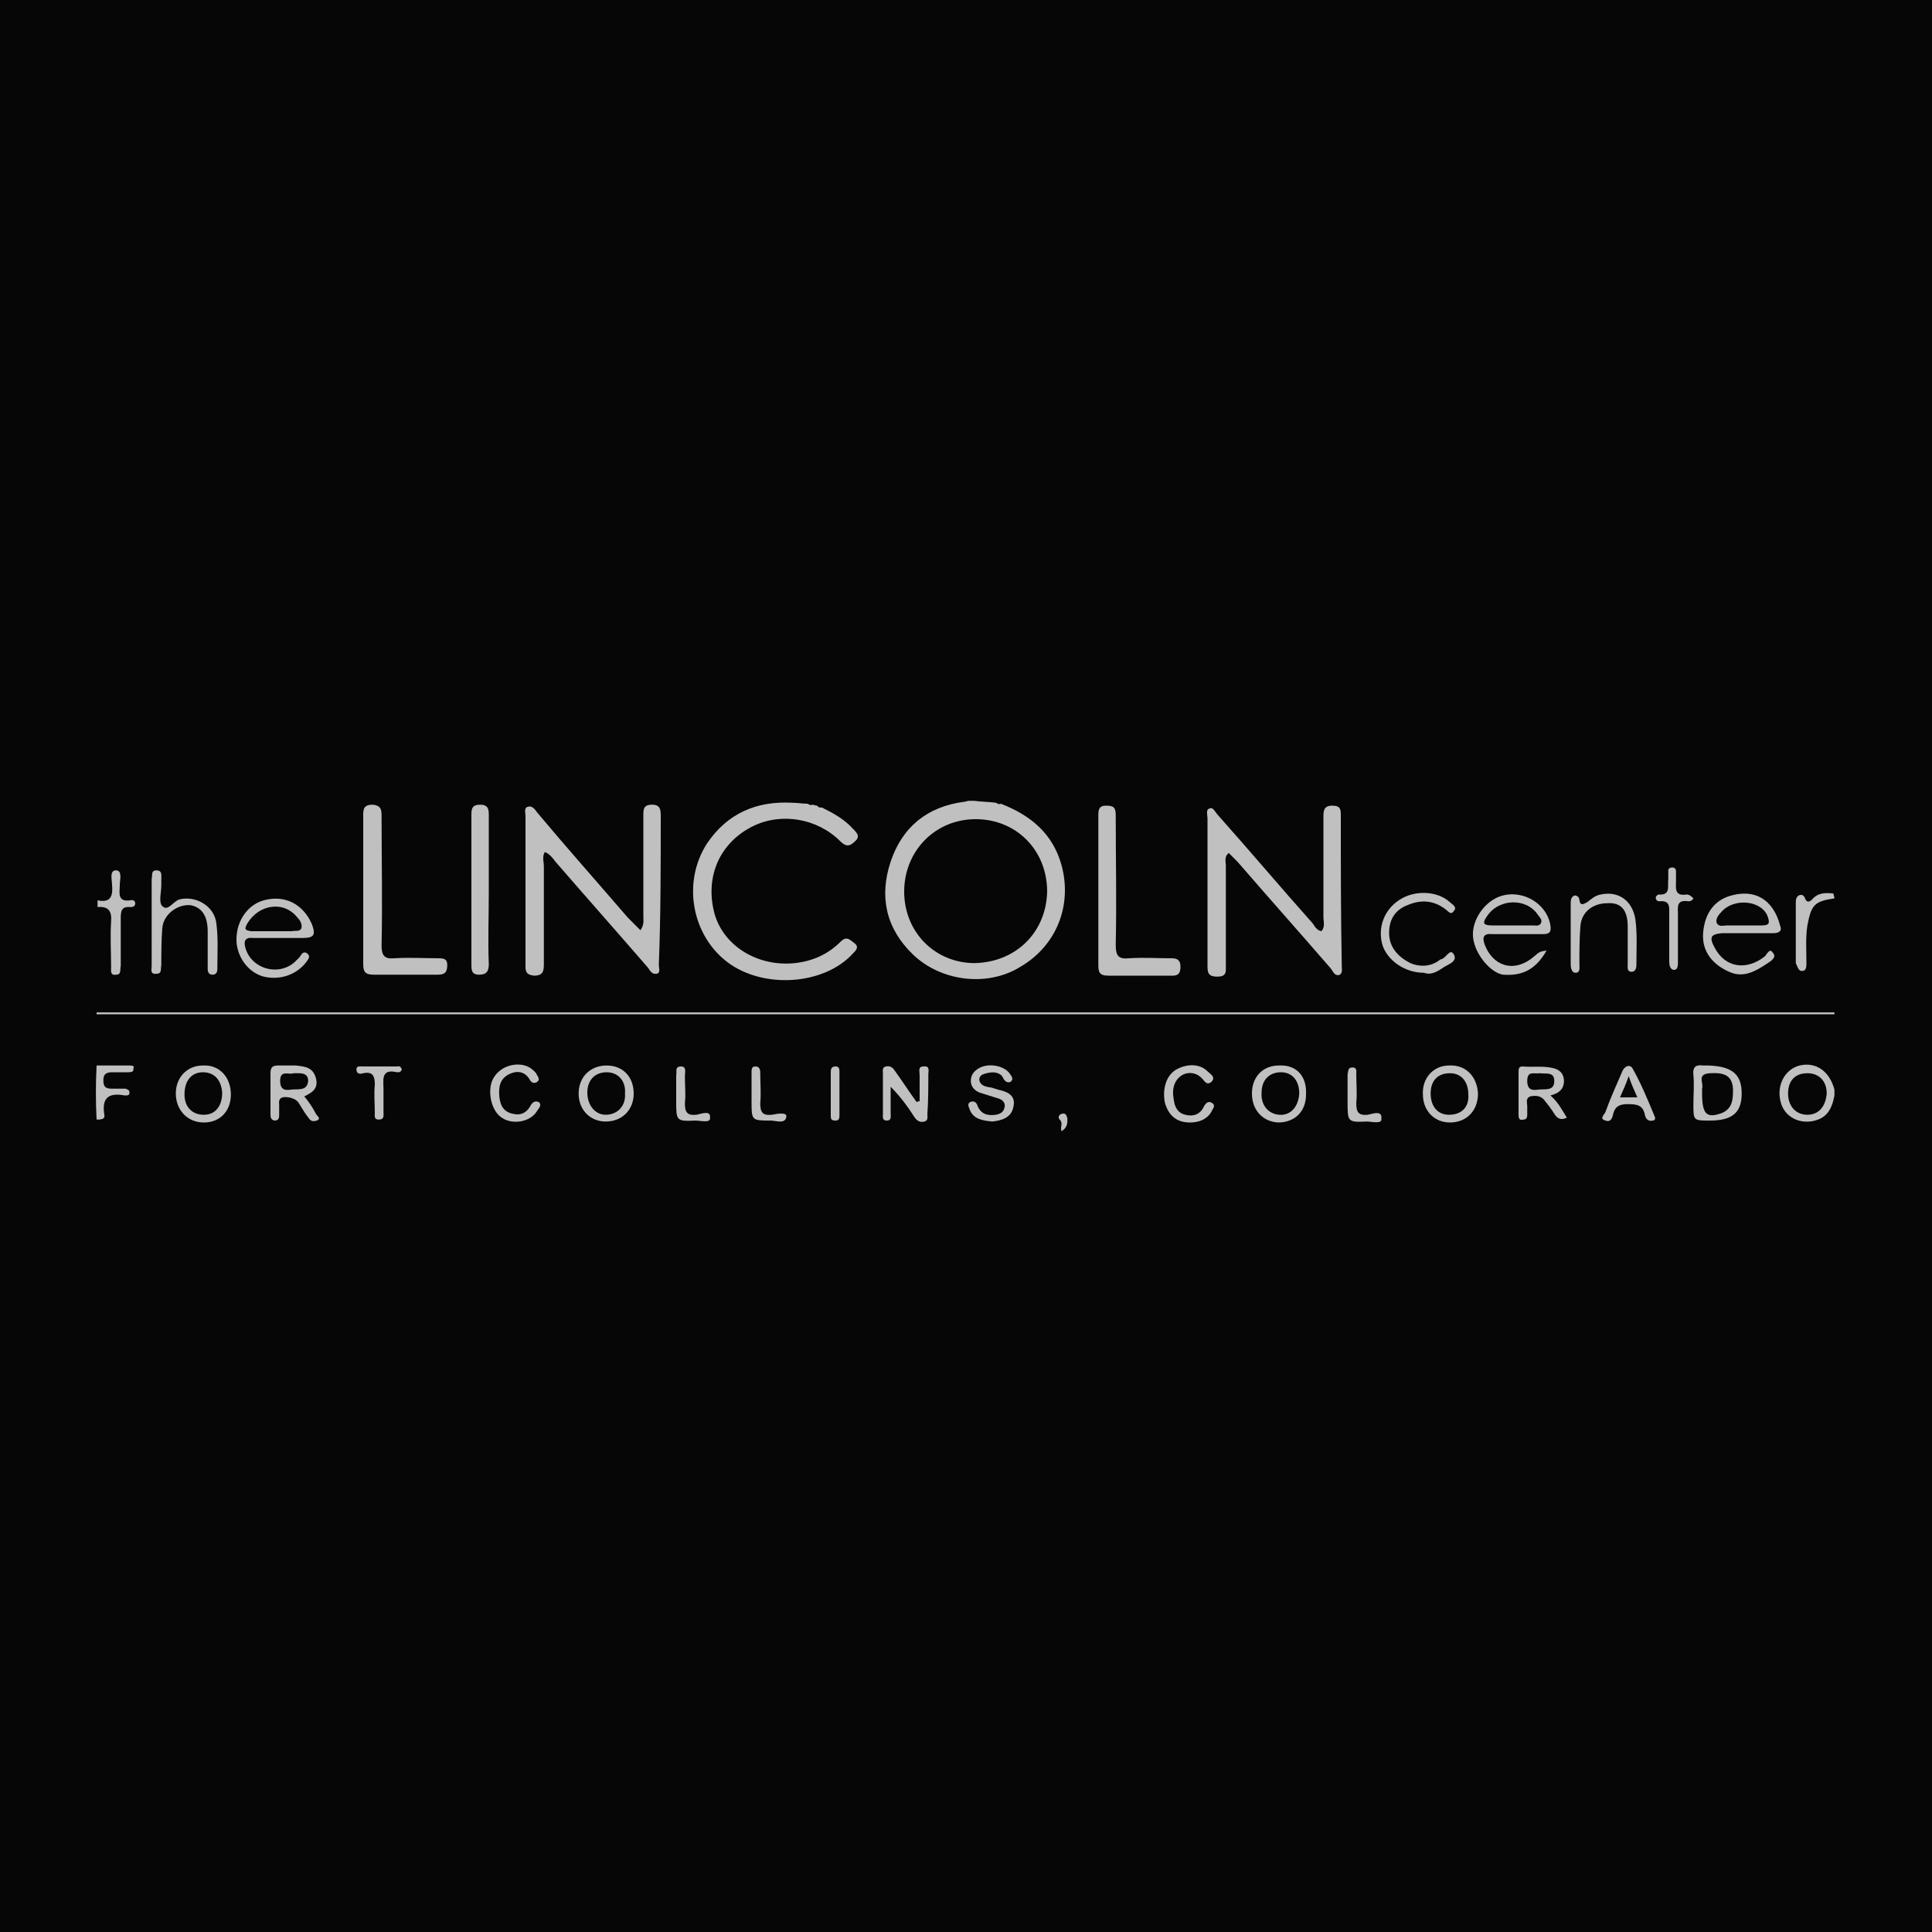 <?xml version="1.0" encoding="utf-8"?>
<!-- Generator: Adobe Illustrator 25.4.6, SVG Export Plug-In . SVG Version: 6.00 Build 0)  -->
<svg version="1.1" id="Layer_1" xmlns="http://www.w3.org/2000/svg" xmlns:xlink="http://www.w3.org/1999/xlink" x="0px" y="0px"
	 viewBox="0 0 200 200" style="enable-background:new 0 0 200 200;" xml:space="preserve">
<style type="text/css">
	.st0{fill:#060606;}
	.st1{fill:#C0C0C0;}
</style>
<rect class="st0" width="200" height="200"/>
<g>
	<path class="st1" d="M109.9,89.6c-0.9-3.3-3.2-5.2-6.3-6.4c-0.2,0.1-0.3,0-0.5-0.1c-0.8-0.1-1.5-0.1-2.3-0.2c-0.2,0-0.3,0-0.5,0
		c-0.2,0-0.3,0.1-0.5,0.1c-3.8,0.5-6.4,2.6-7.6,6.2c-1.2,3.6-0.5,6.9,2.3,9.6c2.9,2.8,7.7,3.4,11.1,1.3
		C109.4,97.9,111,93.7,109.9,89.6z M100.9,99.7c-4.1,0-7.3-3.2-7.3-7.4c0-4.2,3.2-7.5,7.4-7.5c4.2,0,7.4,3.2,7.4,7.5
		C108.3,96.5,105.2,99.6,100.9,99.7z"/>
	<path class="st1" d="M11.5,95.4c-0.1,1.6,0,3.1,0,4.7c0,0.4-0.1,0.9,0.5,0.8c0.6,0,0.4-0.5,0.5-0.9c0-1.6,0-3.2,0-4.8
		c0-0.8,0-1.4,1-1.3c0.3,0,0.5-0.1,0.5-0.4c0-0.2-0.2-0.4-0.5-0.3c-1.4,0.2-1.1-0.8-1.1-1.6c0-0.5,0.3-1.5-0.4-1.5
		c-0.7,0-0.4,1-0.4,1.5c0.1,1.1-0.1,1.9-1.5,1.6c0,0.2,0,0.5,0,0.7C11.2,93.8,11.6,94.3,11.5,95.4z"/>
	<path class="st1" d="M186.3,110.3c-1.6,0.4-2.5,2.2-1.9,4c0.5,1.5,2.2,2.2,3.8,1.6c1.1-0.4,1.5-1.4,1.7-2.5c0-0.2,0-0.4,0-0.6
		C189.4,110.9,188,109.9,186.3,110.3z M187.1,115.4c-1.2,0-2-0.9-2-2.2c0-1.3,0.7-2.1,2-2.1c1.2,0,2,0.8,2,2.1
		C189,114.5,188.3,115.4,187.1,115.4z"/>
	<path class="st1" d="M186.6,100.5c0.4,0,0.4-0.5,0.4-0.8c0-1.3-0.1-2.6,0.1-3.9c0.4-2.1,0.7-2.5,2.8-2.8c0-0.2-0.1-0.3-0.1-0.5
		c-0.8-0.1-1.6-0.1-2.2,0.6c-0.2,0.2-0.5,0.4-0.7,0c-0.1-0.3-0.3-0.6-0.7-0.4c-0.3,0.2-0.3,0.5-0.3,0.8c0,2.1,0,4.1,0,6.2
		C186.1,100.1,186.2,100.6,186.6,100.5z"/>
	<path class="st1" d="M13.3,110.3c-1.1,0-2.2,0-3.3,0c-0.1,1.9-0.1,3.8,0,5.6c0.4,0,0.9,0,0.8-0.5c-0.3-1.8,0.5-2.3,2.1-2
		c0,0,0.1,0,0.1,0c0.2,0,0.4,0,0.4-0.3c0-0.3-0.2-0.3-0.4-0.4c-0.5,0-0.9,0-1.4,0c-0.7,0-0.9-0.2-0.9-0.9c0-0.6,0.3-0.8,0.9-0.8
		c0.5,0,1.1,0,1.6,0c0.3,0,0.7,0,0.6-0.4C14,110.3,13.6,110.3,13.3,110.3z"/>
	<path class="st1" d="M138.8,84.5c0-0.7,0-1.1-0.9-1.1c-0.9,0-0.9,0.6-0.9,1.2c0,3.4,0,6.8,0,10.3c0,0.5,0.2,1-0.2,1.5
		c-0.5-0.1-0.7-0.5-0.9-0.8c-3.3-3.7-6.5-7.5-9.8-11.2c-0.3-0.3-0.5-0.9-0.9-0.7c-0.4,0.1-0.2,0.7-0.2,1c0,5.1,0,10.1,0,15.2
		c0,0.7,0,1.2,1,1.2c1,0,0.9-0.5,0.9-1.2c0-3.4,0-6.8,0-10.3c0-0.4-0.2-0.9,0.3-1.3c0.3,0.3,0.6,0.6,0.9,0.9
		c3.2,3.7,6.5,7.4,9.7,11.1c0.2,0.3,0.4,0.8,0.9,0.6c0.3-0.2,0.2-0.6,0.2-0.9C138.8,94.7,138.8,89.6,138.8,84.5z"/>
	<path class="st1" d="M68.4,84.5c0-0.6,0-1.2-0.9-1.2c-0.9,0-0.9,0.5-0.9,1.1c0,3.5,0,7,0,10.5c0,0.4,0.1,0.8-0.3,1.4
		c-0.5-0.5-0.9-0.9-1.3-1.3c-3.1-3.6-6.3-7.2-9.4-10.9c-0.2-0.3-0.5-0.7-0.9-0.6c-0.5,0.1-0.3,0.6-0.3,1c0,5.1,0,10.1,0,15.2
		c0,0.7-0.1,1.2,0.9,1.3c1,0,1-0.6,1-1.3c0-3.3,0-6.7,0-10c0-0.5-0.2-1,0.1-1.5c0.5,0.2,0.8,0.6,1.1,1c3.2,3.7,6.4,7.3,9.6,11
		c0.2,0.3,0.4,0.7,0.9,0.6c0.4-0.1,0.2-0.6,0.2-0.9C68.4,94.8,68.4,89.7,68.4,84.5z"/>
	<path class="st1" d="M78,85.5c2.9-1.4,6.6-0.8,9,1.6c0.6,0.6,1,0.5,1.5,0c0.6-0.5,0.2-0.9-0.2-1.3c-0.9-1-2-1.6-3.2-2.2
		c-0.2,0-0.4,0-0.5-0.2c-0.2,0-0.4-0.1-0.5-0.1c-0.2,0.1-0.3,0-0.5-0.1c-0.5,0-1.1-0.1-1.6-0.1c-3.7-0.2-6.7,1.1-8.8,4.2
		c-2.6,4-1.6,9.5,2.1,12.3c3.7,2.8,10,2.4,13-0.9c0.3-0.3,0.7-0.7,0.1-1.1c-0.5-0.4-0.8-0.7-1.4-0.1c-1.3,1.3-2.9,2-4.7,2.2
		c-3.8,0.4-7.3-1.7-8.3-5C72.9,90.8,74.5,87.2,78,85.5z"/>
	<path class="st1" d="M45.4,99.2c-1.5,0-3-0.1-4.6,0c-1,0.1-1.3-0.3-1.3-1.3c0.1-4.5,0-8.9,0-13.4c0-0.6,0-1.1-0.9-1.2
		c-1,0-1,0.5-1,1.2c0,2.5,0,5.1,0,7.6c0,2.6,0,5.1,0,7.7c0,0.8,0.2,1.1,1.1,1.1c2.2,0,4.4,0,6.6,0c0.7,0,1-0.2,1-1
		C46.3,99.3,46,99.2,45.4,99.2z"/>
	<path class="st1" d="M122.2,100.1c0-0.6-0.2-0.9-0.9-0.9c-1.5,0-3-0.1-4.4,0c-1.1,0.1-1.4-0.2-1.4-1.4c0.1-4.5,0-8.9,0-13.4
		c0-0.8-0.2-1-1-1c-0.8,0-0.8,0.5-0.8,1.1c0,2.6,0,5.1,0,7.7c0,2.6,0,5.1,0,7.7c0,0.7,0.1,1.1,1,1.1c2.2,0,4.5,0,6.7,0
		C122,101,122.2,100.7,122.2,100.1z"/>
	<path class="st1" d="M50.6,92.3c0-2.7,0-5.3,0-8c0-0.7-0.2-1-0.9-1c-0.8,0-0.9,0.4-0.9,1c0,5.2,0,10.4,0,15.5c0,0.6,0,1.1,0.8,1.1
		c0.8,0,1-0.4,1-1.1C50.5,97.4,50.6,94.9,50.6,92.3z"/>
	<path class="st1" d="M21.5,96.4c0,1.3,0,2.6,0,3.9c0,0.3,0.1,0.6,0.5,0.6c0.4,0,0.5-0.3,0.5-0.6c0-1.6,0.1-3.1-0.1-4.7
		c-0.2-1.8-2.1-2.9-3.8-2.5c-0.7,0.2-1.2,1.3-1.8,0.7c-0.4-0.4-0.1-1.4-0.1-2.2c0-0.2,0-0.4,0-0.6c0-0.4,0.1-0.9-0.5-0.9
		c-0.6,0-0.4,0.5-0.5,0.9c0,1.5,0,3,0,4.5c0,0,0,0,0,0c0,1.5,0,3,0,4.5c0,0.3-0.2,0.9,0.5,0.8c0.6,0,0.4-0.5,0.5-0.9
		c0-1.3,0-2.5,0.1-3.8c0.1-1.4,1.5-2.5,2.9-2.4C20.8,93.9,21.5,94.7,21.5,96.4z"/>
	<path class="st1" d="M31.7,99.6c0.2-0.3,0.5-0.6,0.1-0.9c-0.4-0.3-0.6,0.1-0.8,0.4c-0.2,0.2-0.4,0.4-0.5,0.5
		c-1.7,1.5-4.5,0.7-5.1-1.5c-0.2-0.7,0-1.1,0.8-1c0.9,0,1.8,0,2.7,0c0.4,0,0.8,0,1.1,0c0.4,0,0.8,0,1.3,0c1.2,0,1.4-0.3,1-1.4
		c-0.9-2.1-2.8-3.1-5-2.5c-1.8,0.5-3,2.4-2.8,4.5c0.2,1.6,1.3,3,2.8,3.4C29,101.5,30.7,100.9,31.7,99.6z M25.6,95.6
		c1.2-2,3.8-2.4,5.2-0.6c0.3,0.3,0.5,0.7,0.4,1.1c-0.2,0.4-0.7,0.2-1,0.3c-0.6,0-1.3,0-1.9,0c0,0,0,0,0,0c-0.8,0-1.5,0-2.3,0
		C25.5,96.3,25.2,96.3,25.6,95.6z"/>
	<path class="st1" d="M182.7,99c-1.9,1.5-4.1,1.2-5.2-0.9c-0.6-1.1-0.4-1.4,0.8-1.5c0.8,0,1.7,0,2.5,0c0.9,0,1.9,0,2.8,0
		c0.5,0,0.9-0.2,0.7-0.7c-0.7-2.8-2.7-4-5.4-3.1c-1.7,0.6-2.5,2.1-2.6,3.9c-0.1,1.9,1.1,3.2,2.7,3.9c1.5,0.7,2.8-0.1,4-0.9
		c0.3-0.2,1-0.6,0.5-1.1C183.2,98.1,182.9,98.8,182.7,99z M178.2,94.4c1.3-1.5,4.2-1.2,4.8,0.5c0.2,0.6,0.2,0.9-0.6,0.9
		c-0.7,0-1.3,0-2,0c-0.5,0-1.1,0-1.6,0c-0.4,0-0.9,0.2-1.1-0.3C177.6,95.1,177.9,94.7,178.2,94.4z"/>
	<path class="st1" d="M160.1,98.4c-0.7,0.1-0.7,0.1-1.4,0.7c-2.1,1.7-4.2,0.8-5-1.3c-0.3-0.8-0.1-1.2,0.8-1.1c1.7,0,3.5,0,5.2,0
		c0.7,0,0.9-0.2,0.8-0.9c-0.4-2.5-3.4-4-5.7-2.8c-1.5,0.8-2.5,2.6-2.3,4.1c0.2,1.7,1.8,3.6,3.1,3.8
		C157.2,101,158.8,100.7,160.1,98.4z M153.9,94.9c1.2-1.9,4.1-2,5.3-0.2c0.2,0.3,0.5,0.5,0.3,0.9c-0.2,0.3-0.5,0.2-0.8,0.2
		c-0.7,0-1.4,0-2,0c0,0,0,0,0,0c-0.7,0-1.4,0-2.2,0C153.6,95.8,153.4,95.6,153.9,94.9z"/>
	<path class="st1" d="M168.5,95.9c0,1.3,0,2.6,0,3.9c0,0.3-0.1,0.8,0.4,0.8c0.4,0,0.5-0.4,0.5-0.7c0-1.6,0.1-3.1-0.1-4.7
		c-0.3-2-1.8-3-3.6-2.6c-0.6,0.1-1,0.5-1.4,0.8c-0.4,0.2-0.7,0.4-0.8-0.2c0-0.3-0.2-0.5-0.5-0.5c-0.3,0.1-0.4,0.4-0.4,0.7
		c0,1.1,0,2.1,0,3.2s0,2.1,0,3.2c0,0.4,0.1,0.9,0.5,0.9c0.5,0,0.4-0.5,0.4-0.9c0-1.3,0-2.6,0.1-3.9c0.1-1.5,1.3-2.4,2.8-2.4
		C167.8,93.4,168.5,94.2,168.5,95.9z"/>
	<path class="st1" d="M149.5,100.1c0.5-0.3,1.4-0.6,1-1.3c-0.4-0.7-0.8,0.4-1.3,0.5c-0.1,0-0.2,0.1-0.2,0.1c-0.9,0.7-2.1,0.7-3,0.3
		c-1.2-0.6-2.2-1.6-2.2-3.1c0-1.4,0.6-2.4,1.9-2.9c1.4-0.6,2.7-0.5,3.9,0.4c0.3,0.2,0.6,0.7,0.9,0.2c0.4-0.4-0.2-0.7-0.4-0.9
		c-1.3-1.2-3.7-1.3-5.3-0.2c-1.5,1-2.2,2.8-1.7,4.6c0.5,1.6,2.3,2.9,4.3,2.9C148.2,101,148.9,100.5,149.5,100.1z"/>
	<path class="st1" d="M96.1,111.2c0-0.3,0.2-0.9-0.5-0.8c-0.6,0-0.4,0.5-0.4,0.9c0,0.9,0,1.8,0,2.7c-0.1,0-0.2,0-0.3,0.1
		c-0.8-1.1-1.5-2.2-2.3-3.3c-0.2-0.3-0.5-0.5-0.9-0.4c-0.4,0.1-0.3,0.4-0.3,0.7c0,1.4,0,2.8,0,4.2c0,0.3-0.1,0.7,0.4,0.7
		c0.5,0,0.4-0.4,0.4-0.7c0-0.9,0-1.9,0-2.8c1,1,1.8,2.1,2.5,3.2c0.3,0.4,0.6,0.5,1,0.4c0.4-0.1,0.3-0.5,0.3-0.7
		C96.1,113.9,96.1,112.5,96.1,111.2z"/>
	<path class="st1" d="M31.5,113.5c0.8-0.4,1.5-0.8,1.2-1.9c-0.3-1.1-1.1-1.2-2.1-1.3c-0.6,0-1.2,0-1.8,0c-0.6,0-0.8,0.2-0.8,0.8
		c0,1.4,0,2.8,0,4.2c0,0.3,0,0.6,0.4,0.7c0.5,0,0.5-0.3,0.5-0.7c0-0.3,0-0.6,0-0.9c-0.1-0.8,0.3-0.9,1-0.8c0.5,0.1,0.9,0.3,1.1,0.7
		c0.3,0.5,0.6,1,1,1.5c0.2,0.3,0.5,0.3,0.8,0.2c0.5-0.2,0-0.5-0.1-0.7C32.4,114.7,32,114.1,31.5,113.5z M30.1,112.8
		c-0.6,0.1-1.1,0-1.1-0.9c0-1.2,0.9-0.6,1.4-0.8c0.7,0,1.5-0.1,1.5,0.8C31.8,113,30.8,112.7,30.1,112.8z"/>
	<path class="st1" d="M161.9,111.9c0-0.6-0.3-1.1-1-1.3c-1.1-0.3-2.2-0.1-3.3-0.2c-0.4,0-0.4,0.3-0.4,0.6c0,1.5,0,3,0,4.4
		c0,0.4,0.1,0.6,0.5,0.5c0.3,0,0.4-0.2,0.4-0.5c0-0.3,0-0.6,0-0.9c0-0.3-0.2-0.8,0.3-1c0.5-0.1,1-0.1,1.4,0.3c0.4,0.5,0.8,1,1.1,1.5
		c0.3,0.5,0.7,0.7,1.3,0.4c-0.5-0.8-0.9-1.6-1.7-2.3C161.3,113.2,161.9,112.8,161.9,111.9z M159.2,112.8c-0.6,0.1-1.1,0-1.1-0.9
		c0-1.1,0.7-0.7,1.3-0.8c0.6,0.1,1.5-0.2,1.5,0.8C160.9,113,159.9,112.7,159.2,112.8z"/>
	<path class="st1" d="M174.6,92.6c-1.3,0.2-1.1-0.7-1.1-1.4c0-0.3,0-0.7,0-1c0-0.2-0.1-0.4-0.4-0.4c-0.2,0-0.4,0.1-0.4,0.3
		c0,0.3,0,0.6,0,0.9c-0.1,0.7,0.3,1.7-1,1.6c-0.1,0-0.3,0.2-0.3,0.3c0,0.2,0.1,0.4,0.4,0.4c1.1-0.1,1,0.6,1,1.3c0,0.7,0,1.4,0,2.1
		c0,0,0,0,0,0c0,1,0,1.9,0,2.9c0,0.3,0.1,0.8,0.5,0.8c0.4,0,0.4-0.5,0.4-0.8c0-1.6,0-3.3,0-4.9c0-0.8-0.2-1.6,1.1-1.4
		c0.2,0,0.4-0.1,0.5-0.3C175.1,92.8,174.9,92.6,174.6,92.6z"/>
	<path class="st1" d="M21,110.3c-1.6,0-2.8,1.2-2.8,2.9c0,1.7,1.2,3,2.9,3c1.7,0,2.8-1.2,2.8-2.9C23.9,111.5,22.7,110.2,21,110.3z
		 M21.1,115.4c-1.2,0-2-0.8-2-2.1c0-1.4,0.7-2.3,1.9-2.3c1.2,0,1.9,0.8,2,2.1C23,114.5,22.3,115.4,21.1,115.4z"/>
	<path class="st1" d="M103.3,112.8c-0.2-0.1-0.4-0.1-0.6-0.2c-0.5-0.1-1.1-0.1-1.3-0.7c-0.1-0.3,0.1-0.6,0.4-0.7
		c0.6-0.2,1.2-0.3,1.7,0c0.2,0.1,0.3,0.3,0.4,0.5c0.2,0.3,0.4,0.4,0.7,0.3c0.4-0.3,0.1-0.6-0.1-0.9c-0.6-0.8-2.2-1.1-3.2-0.5
		c-0.5,0.3-0.8,0.7-0.8,1.3c0,0.6,0.4,1,0.9,1.2c0.6,0.2,1.3,0.4,1.9,0.6c0.4,0.1,0.8,0.4,0.7,0.9c-0.1,0.5-0.4,0.7-0.9,0.8
		c-0.8,0.1-1.5,0-1.9-0.9c-0.1-0.4-0.4-0.6-0.8-0.4c-0.3,0.2-0.1,0.5,0,0.8c0.4,1,1.4,1.1,2.3,1.2c1-0.1,2-0.4,2.2-1.5
		C105.2,113.4,104.3,113,103.3,112.8z"/>
	<path class="st1" d="M150,110.3c-1.6,0-2.8,1.3-2.7,3c0,1.7,1.2,2.9,2.8,2.9c1.7,0,2.9-1.2,2.9-3
		C152.9,111.4,151.7,110.2,150,110.3z M150,115.4c-1.2,0-1.9-0.9-1.9-2.2c0-1.3,0.7-2.1,2-2.1c1.2,0,1.9,0.9,1.9,2.2
		C152.1,114.6,151.3,115.4,150,115.4z"/>
	<path class="st1" d="M62.8,110.3c-1.7,0-2.9,1.2-2.9,2.9c0,1.7,1.2,2.9,2.8,2.9c1.7,0,2.9-1.2,2.9-2.9
		C65.6,111.5,64.5,110.3,62.8,110.3z M62.7,115.4c-1.1,0-1.9-1-1.9-2.3c0-1.3,0.8-2.1,2-2.1c1.2,0,2,0.9,1.9,2.2
		C64.8,114.5,63.9,115.4,62.7,115.4z"/>
	<path class="st1" d="M132.4,110.3c-1.7,0-2.8,1.2-2.8,2.9c0,1.7,1.1,2.9,2.7,3c1.7,0,2.9-1.1,2.9-2.9
		C135.3,111.4,134.2,110.2,132.4,110.3z M132.4,115.4c-1.1-0.1-1.9-1-1.8-2.3c0-1.3,0.8-2.1,2-2.1c1.2,0,1.9,0.9,1.9,2.2
		C134.4,114.6,133.6,115.5,132.4,115.4z"/>
	<path class="st1" d="M176.9,110.3c-0.2,0-0.4,0-0.6,0c-0.7-0.1-1.1,0.1-1,1c0.1,1,0,2,0,3c0,1.7,0,1.7,1.7,1.7
		c2.3,0,3.3-0.8,3.3-2.8C180.3,111.2,179.3,110.4,176.9,110.3z M178.3,115.2c-1.6,0.6-2.1,0.2-2.1-2c0-0.2,0-0.4,0-0.5
		c0.2-0.6-0.6-1.5,0.8-1.6c1.6-0.1,2.3,0.3,2.4,1.6C179.4,113.7,179.4,114.7,178.3,115.2z"/>
	<path class="st1" d="M54.9,114.5c-0.4,0.7-1,1-1.8,0.8c-1-0.2-1.3-0.9-1.4-1.7c-0.1-1,0-1.9,1-2.4c0.8-0.4,1.6-0.3,2.1,0.5
		c0.2,0.4,0.5,0.5,0.8,0.3c0.4-0.3,0-0.6-0.1-0.9c-0.5-0.6-1.1-0.9-1.9-0.9c-1.2,0-2.3,0.7-2.7,1.8c-0.4,1.2,0,2.9,0.9,3.6
		c1.1,0.9,3.1,0.6,3.8-0.6c0.2-0.3,0.5-0.6,0.2-0.9C55.4,113.9,55.1,114.1,54.9,114.5z"/>
	<path class="st1" d="M169,110.6c-0.3-0.5-0.9-0.2-1.1,0.4c-0.6,1.4-1.2,2.7-1.7,4.1c-0.1,0.3-0.7,0.7,0,0.9
		c0.5,0.2,0.7-0.2,0.8-0.7c0.2-0.8,0.7-1,1.5-1c1,0,1.6,0.1,1.8,1.2c0.1,0.4,0.4,0.6,0.8,0.5c0.2,0,0.3-0.2,0.2-0.4
		C170.6,113.9,169.9,112.2,169,110.6z M167.7,113.6c0.3-0.7,0.6-1.3,0.9-2.2c0.3,0.9,0.6,1.5,0.9,2.2
		C168.9,113.6,168.4,113.6,167.7,113.6z"/>
	<path class="st1" d="M125.5,114.2c-0.4-0.3-0.7,0-0.9,0.4c-0.4,0.8-1.1,1-1.9,0.8c-0.8-0.2-1.1-0.8-1.2-1.6
		c-0.1-0.6-0.1-1.1,0.1-1.6c0.5-1.2,1.9-1.5,2.8-0.6c0.3,0.3,0.5,0.8,1,0.4c0.5-0.5-0.1-0.8-0.4-1.1c-0.8-0.8-2.1-0.8-3.2-0.2
		c-1.1,0.6-1.5,2.1-1.2,3.5c0.4,1.3,1.2,2,2.6,2c1,0,1.8-0.4,2.2-1.1C125.5,114.8,125.9,114.5,125.5,114.2z"/>
	<path class="st1" d="M41.1,110.4c-0.6,0-1.3,0-1.9,0c0,0,0,0,0,0c-0.5,0-1.1,0-1.6,0c-0.3,0-0.7-0.1-0.7,0.3c0,0.5,0.4,0.5,0.7,0.4
		c1-0.2,1.2,0.3,1.2,1.2c-0.1,1,0,1.9,0,2.9c0,0.3-0.1,0.7,0.4,0.7c0.6,0,0.5-0.4,0.5-0.8c0-0.8,0-1.5,0-2.3c0-1-0.3-2.2,1.4-1.8
		c0.2,0,0.4,0,0.5-0.3C41.5,110.5,41.4,110.3,41.1,110.4z"/>
	<path class="st1" d="M79.9,115.4c-1,0.1-1.2-0.3-1.2-1.2c0.1-1,0-2.1,0-3.2c0-0.3-0.1-0.6-0.5-0.6c-0.4,0-0.4,0.3-0.4,0.6
		c0,0.7,0,1.4,0,2.1c0,0.3,0,0.6,0,0.9c0,2,0,2,2,2c0.5,0,1.5,0.4,1.6-0.4C81.5,115.1,80.4,115.3,79.9,115.4z"/>
	<path class="st1" d="M72.1,115.4c-1,0.1-1.2-0.3-1.2-1.2c0.1-0.9,0-1.8,0-2.8c0-0.4,0.2-1-0.4-1c-0.7,0-0.4,0.6-0.5,0.9
		c0,0.6,0,1.3,0,1.9c0,0.3,0,0.5,0,0.8c0,2,0,2.1,2,2c0.5,0,1.6,0.3,1.5-0.3C73.6,114.9,72.6,115.3,72.1,115.4z"/>
	<path class="st1" d="M86.9,111c0-0.3,0-0.6-0.4-0.6c-0.4,0-0.5,0.2-0.5,0.6c0,1.5,0,3,0,4.5c0,0.4,0.1,0.5,0.5,0.5
		c0.4,0,0.4-0.3,0.4-0.6c0-0.7,0-1.4,0-2.1C86.9,112.5,86.9,111.7,86.9,111z"/>
	<path class="st1" d="M141.6,115.4c-1,0.1-1.2-0.3-1.2-1.2c0.1-1,0-2,0-3c0-0.3,0.1-0.7-0.4-0.7c-0.5,0-0.4,0.4-0.5,0.7
		c0,0.7,0,1.3,0,2c0,0.3,0,0.6,0,0.9c0,2,0,2.1,2,2c0.5,0,1.6,0.3,1.5-0.3C143.1,114.9,142.1,115.3,141.6,115.4z"/>
	<path class="st1" d="M109.9,115.3c-0.3,0.1-0.4,0.4-0.2,0.6c0.4,0.4,0,0.8,0.2,1.2c0.6-0.4,0.6-0.8,0.6-1.3
		C110.4,115.4,110.3,115.2,109.9,115.3z"/>
</g>
<g>
	<rect x="10" y="104.8" class="st1" width="179.9" height="0.2"/>
</g>
</svg>
